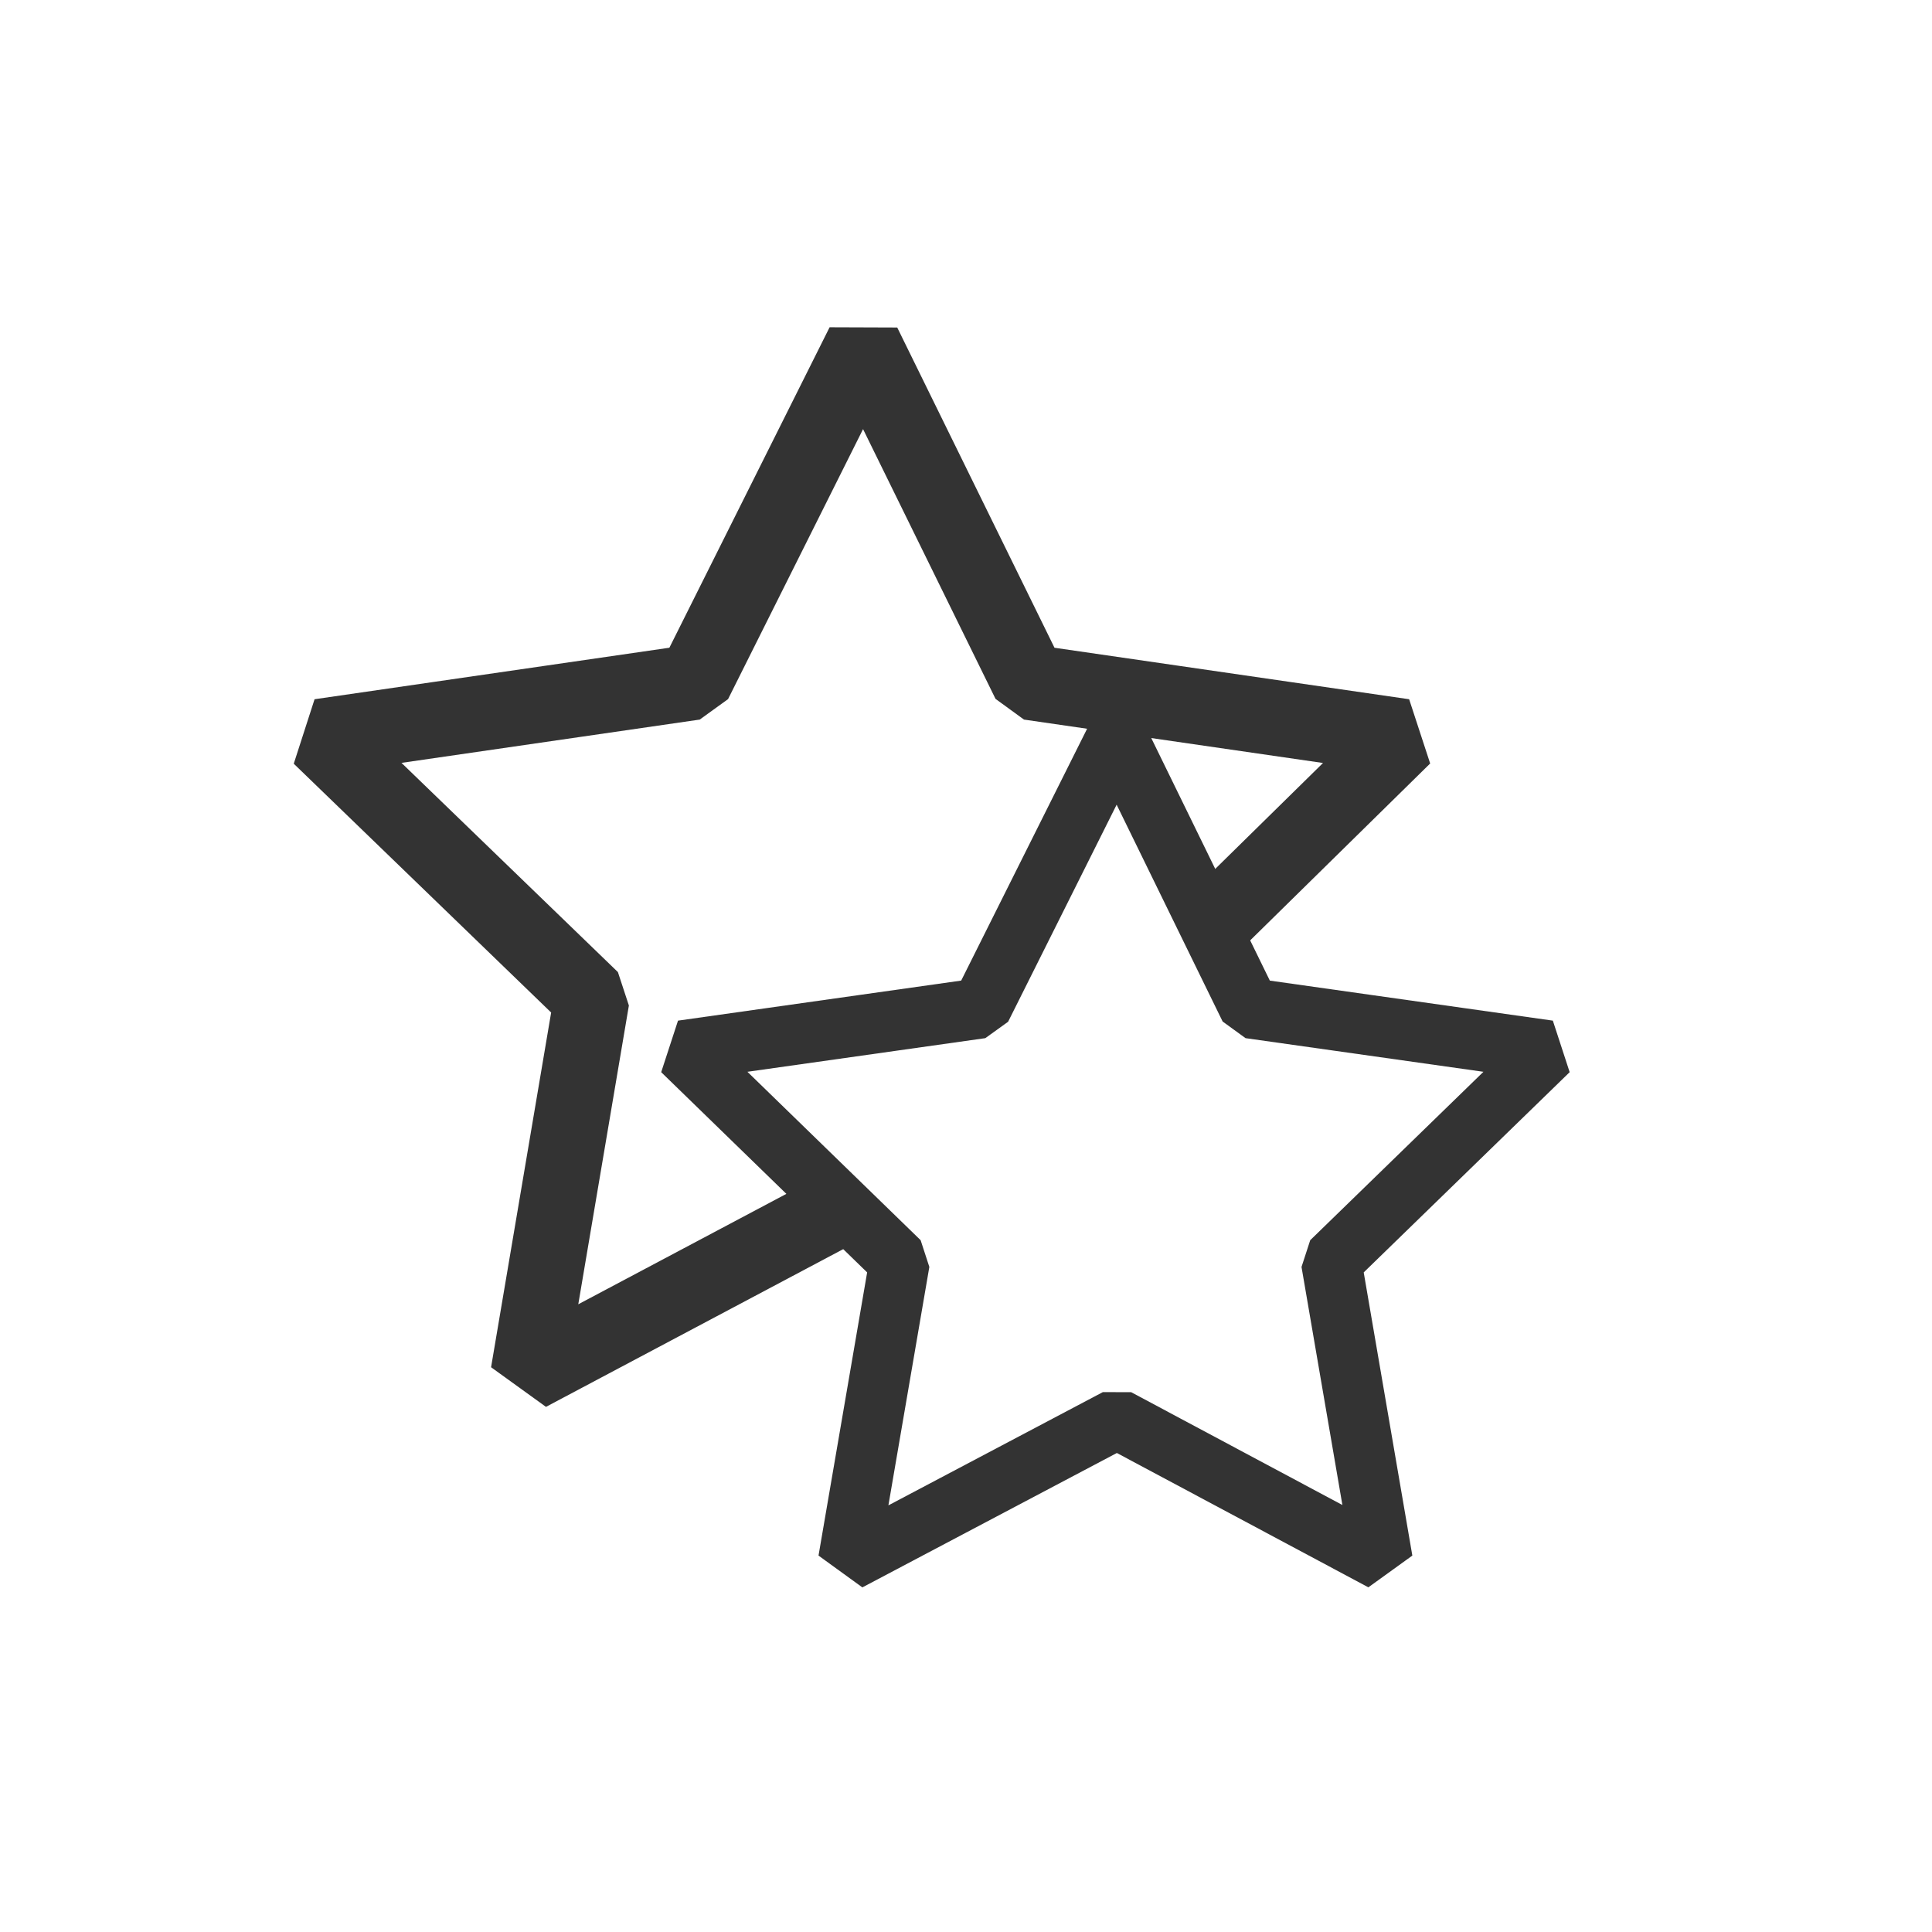 <?xml version="1.0" encoding="UTF-8"?>
<svg id="Partner" xmlns="http://www.w3.org/2000/svg" version="1.1" viewBox="0 0 64 64">
  <!-- Generator: Adobe Illustrator 29.3.1, SVG Export Plug-In . SVG Version: 2.1.0 Build 151)  -->
  <defs>
    <style>
      .st0 {
        stroke-width: 2px;
      }

      .st0, .st1 {
        fill: none;
        stroke: #333;
        stroke-linecap: square;
        stroke-linejoin: bevel;
      }

      .st1 {
        stroke-width: 2.5px;
      }
    </style>
  </defs>
  <g id="value4you">
    <polyline class="st1" points="27.3 40.3 17.5 45.5 19.6 33.1 10.6 24.4 23 22.6 28.6 11.4 34.1 22.6 46.5 24.4 40.7 30.1"/>
    <polygon class="st0" points="32.5 33.4 37 24.4 41.4 33.4 51.3 34.8 44.1 41.8 45.8 51.7 37 47 28.1 51.7 29.8 41.8 22.6 34.8 32.5 33.4"/>
  </g>
</svg>